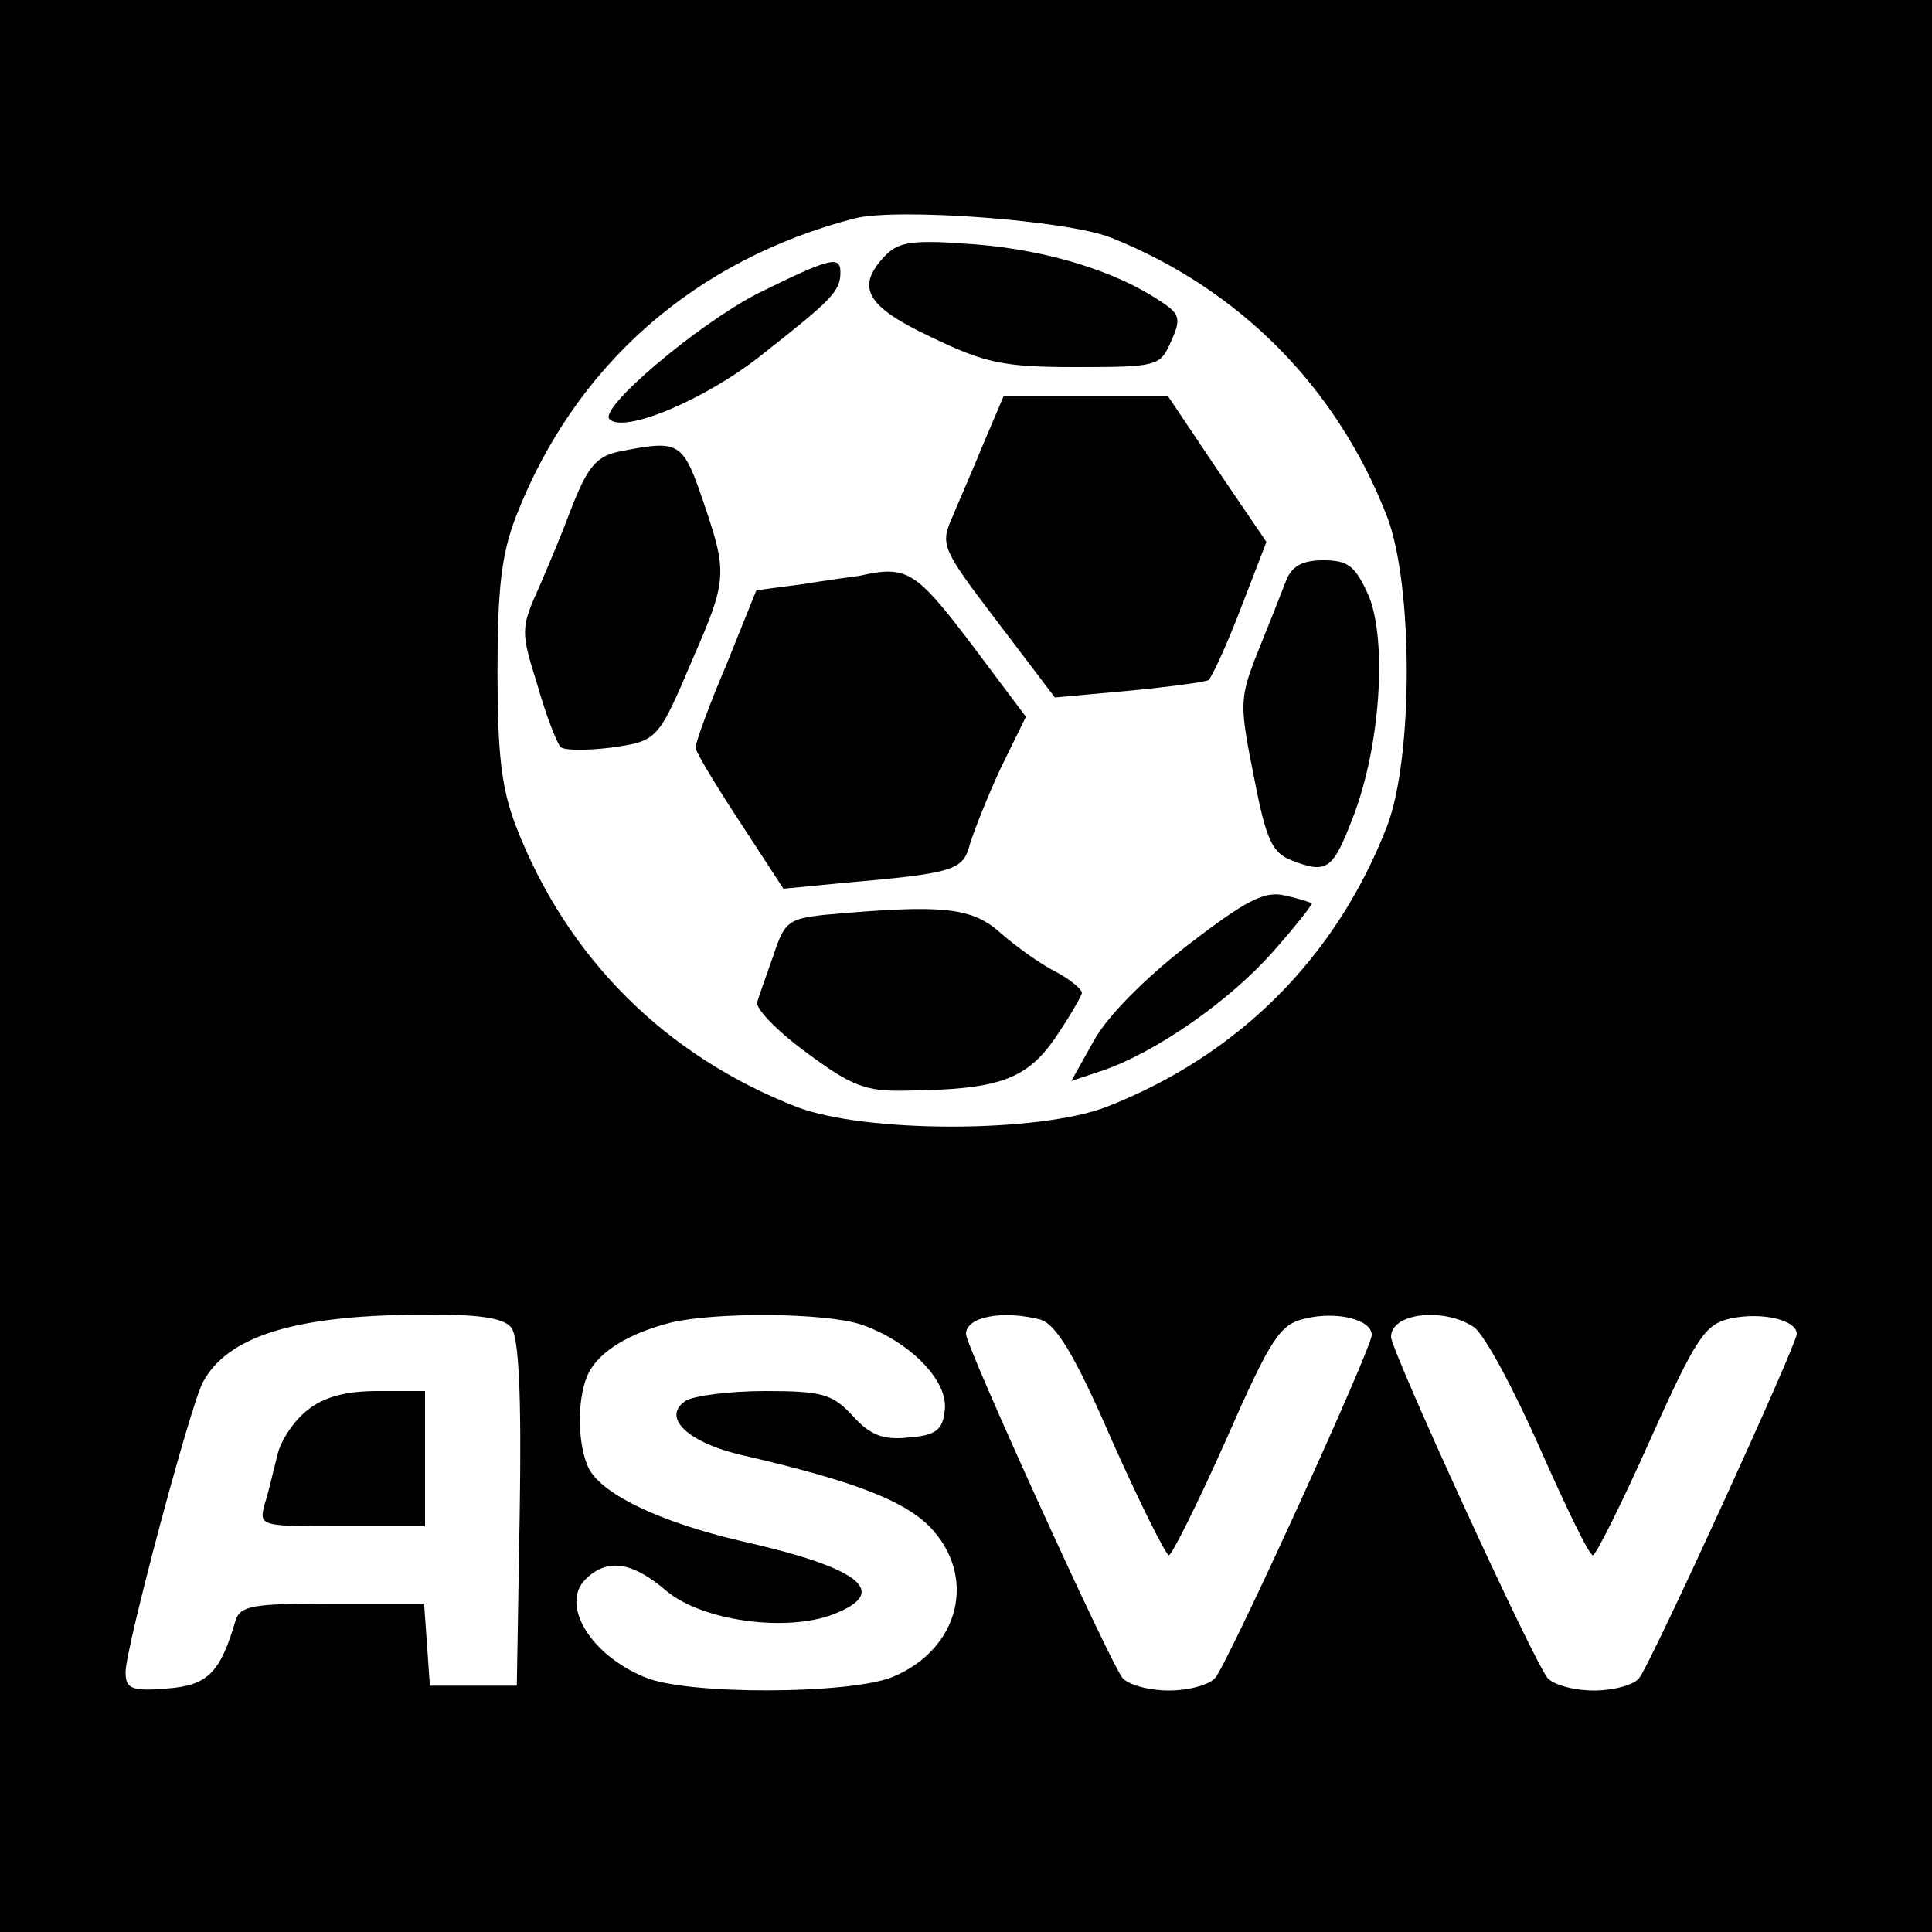 <?xml version="1.0" standalone="no"?>
<!DOCTYPE svg PUBLIC "-//W3C//DTD SVG 20010904//EN"
 "http://www.w3.org/TR/2001/REC-SVG-20010904/DTD/svg10.dtd">
<svg version="1.0" xmlns="http://www.w3.org/2000/svg"
 width="200pt" height="200pt" viewBox="0 0 200 200"
 preserveAspectRatio="xMidYMid meet">
<g transform="translate(0,200) scale(0.1,-0.1)"
fill="#000000" stroke="none">
<path d="M0 1000 l0 -1000 1000 0 1000 0 0 1000 0 1000 -1000 0 -1000 0 0
-1000z m1150 754 c133 -53 234 -155 286 -289 27 -71 27 -249 0 -320 -53 -137
-155 -238 -291 -291 -71 -27 -249 -27 -320 0 -136 53 -238 154 -291 291 -15
39 -19 75 -19 160 0 85 4 121 19 160 61 157 185 266 351 309 44 11 220 -2 265
-20z m-621 -1128 c8 -9 11 -69 9 -192 l-3 -179 -45 0 -45 0 -3 43 -3 42 -95 0
c-81 0 -95 -2 -100 -17 -16 -55 -29 -68 -72 -71 -36 -3 -42 0 -42 17 0 25 67
276 80 300 25 47 93 69 221 70 62 1 90 -3 98 -13z m362 3 c50 -17 91 -58 87
-89 -2 -20 -9 -26 -37 -28 -26 -3 -40 2 -58 22 -21 23 -32 26 -91 26 -37 0
-74 -5 -82 -10 -26 -17 2 -44 61 -57 112 -26 164 -46 191 -73 50 -51 32 -127
-38 -156 -44 -18 -214 -19 -257 0 -56 23 -87 75 -61 101 22 22 48 19 84 -12
37 -31 124 -43 173 -24 59 23 28 48 -97 76 -81 19 -141 47 -156 74 -13 25 -13
77 0 101 12 22 42 40 85 51 48 11 159 10 196 -2z m186 5 c16 -5 35 -35 74
-125 29 -65 56 -119 59 -119 3 0 30 54 59 119 47 107 56 120 82 126 33 8 69
-1 69 -17 0 -14 -148 -338 -162 -355 -6 -7 -27 -13 -48 -13 -21 0 -42 6 -48
13 -13 16 -162 343 -162 356 0 18 38 25 77 15z m449 -8 c11 -8 41 -64 68 -125
27 -61 51 -111 55 -111 3 0 30 54 59 119 48 107 57 120 83 126 32 7 69 -1 69
-16 0 -11 -150 -339 -163 -356 -5 -7 -26 -13 -47 -13 -21 0 -42 6 -48 13 -15
18 -162 339 -162 353 0 25 55 31 86 10z"/>
<path d="M917 1736 c-32 -33 -21 -53 47 -85 56 -27 75 -31 150 -31 84 0 87 1
98 26 11 24 10 29 -12 43 -45 30 -115 52 -190 58 -64 5 -79 3 -93 -11z"/>
<path d="M784 1696 c-62 -32 -165 -119 -153 -130 15 -15 99 20 158 67 71 56
81 65 81 85 0 18 -11 15 -86 -22z"/>
<path d="M1019 1543 c-11 -27 -26 -61 -33 -78 -13 -29 -11 -33 46 -108 l60
-79 77 7 c42 4 79 9 82 11 3 2 18 34 33 73 l27 70 -51 75 -51 76 -85 0 -85 0
-20 -47z"/>
<path d="M643 1533 c-26 -5 -35 -16 -53 -63 -7 -19 -22 -55 -32 -78 -19 -42
-19 -46 -2 -100 9 -32 20 -60 24 -65 3 -4 27 -4 52 -1 49 7 49 7 86 94 34 78
35 87 12 155 -23 68 -25 70 -87 58z"/>
<path d="M1331 1398 c-5 -13 -18 -46 -29 -73 -19 -48 -19 -54 -4 -129 13 -67
19 -79 40 -87 36 -14 42 -9 63 46 28 73 35 181 16 228 -14 31 -21 37 -47 37
-22 0 -33 -6 -39 -22z"/>
<path d="M890 1404 c-8 -1 -36 -5 -61 -9 l-46 -6 -31 -77 c-18 -42 -32 -81
-32 -86 0 -4 21 -39 46 -77 l45 -69 62 6 c115 10 124 13 131 40 4 13 18 49 32
79 l26 53 -57 76 c-57 75 -66 81 -115 70z"/>
<path d="M1230 1022 c-45 -35 -84 -74 -98 -100 l-23 -41 33 11 c55 19 131 72
176 123 23 26 41 49 40 50 -2 1 -14 5 -28 8 -21 5 -40 -5 -100 -51z"/>
<path d="M854 1053 c-37 -4 -42 -7 -53 -41 -7 -20 -15 -42 -17 -49 -3 -6 20
-30 50 -52 47 -35 62 -41 103 -40 96 1 125 11 155 54 15 22 27 43 28 47 0 4
-12 14 -27 22 -16 8 -41 26 -57 40 -30 27 -60 30 -182 19z"/>
<path d="M318 540 c-14 -11 -28 -32 -31 -47 -4 -15 -9 -38 -13 -50 -6 -23 -5
-23 80 -23 l86 0 0 70 0 70 -49 0 c-33 0 -56 -6 -73 -20z"/>
</g>
</svg>
